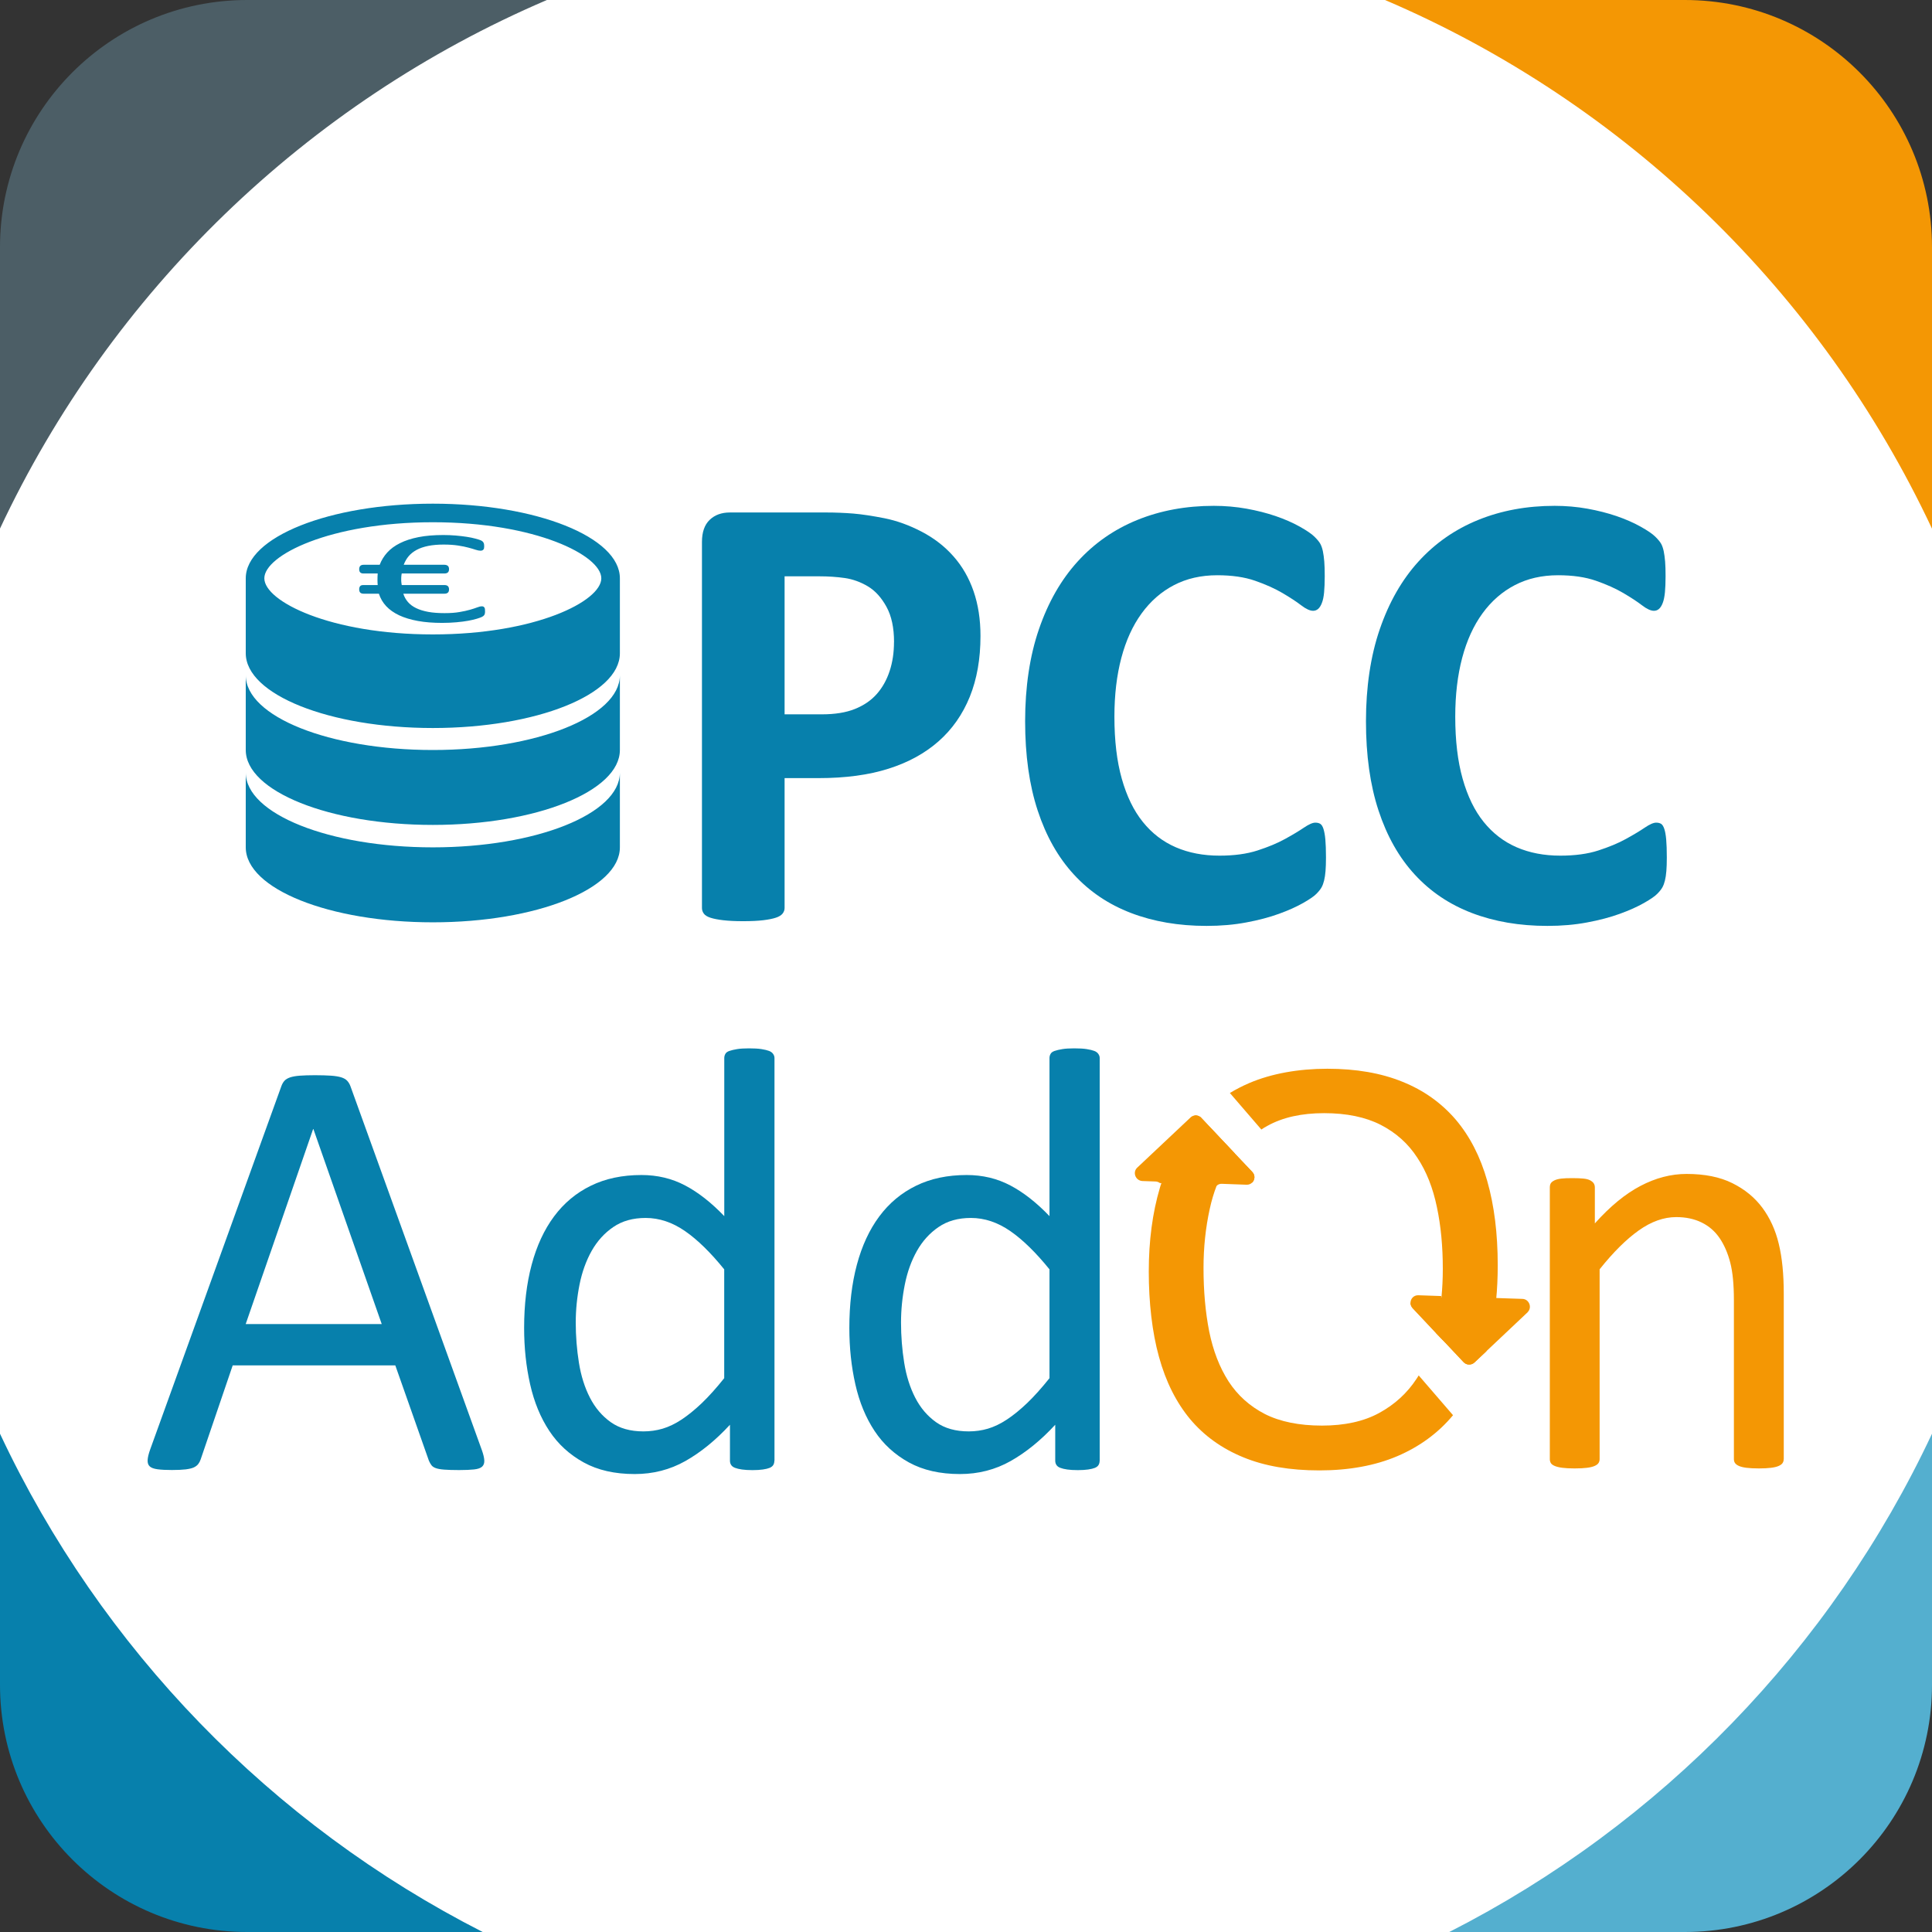 <?xml version="1.0" encoding="UTF-8"?>
<svg xmlns="http://www.w3.org/2000/svg" xmlns:xlink="http://www.w3.org/1999/xlink" viewBox="0 0 340.16 340.16">
  <rect x="0" y="0" width="340.16" height="340.16" fill="#333333" stroke="none"/>
  <defs>
    <style>
      .cls-1 {
        fill: #fff;
      }

      .cls-2 {
        fill: #4c5e66;
      }

      .cls-3 {
        clip-path: url(#clippath-1);
      }

      .cls-4 {
        fill: #f49704;
      }

      .cls-5 {
        clip-path: url(#clippath);
      }

      .cls-6 {
        fill: none;
      }

      .cls-7 {
        fill: #0780ac;
      }

      .cls-8 {
        fill: #54afcf;
      }
    </style>
    <clipPath id="clippath">
      <rect class="cls-6" x="37.89" y="86.07" width="76.12" height="78.52"/>
    </clipPath>
    <clipPath id="clippath-1">
      <rect class="cls-6" x="37.89" y="86.07" width="76.12" height="78.52"/>
    </clipPath>
  </defs>
  <g id="Standard">
    <g>
      <rect class="cls-1" width="340.16" height="340.16" rx="49.82" ry="49.82"/>
      <g>
        <path class="cls-2" d="m96.29,0h-52.77C19.48,0,0,19.48,0,43.52v49.54C19.54,51.43,53.89,18.14,96.29,0Z"/>
        <path class="cls-4" d="m340.16,93.06v-49.54C340.16,19.48,320.67,0,296.64,0h-52.78c42.4,18.14,76.75,51.43,96.29,93.06Z"/>
        <path class="cls-7" d="m0,252.43v44.21C0,320.67,19.48,340.16,43.52,340.16h41.47C47.8,321.22,17.77,290.29,0,252.43Z"/>
        <path class="cls-8" d="m255.17,340.16h41.47c24.03,0,43.52-19.48,43.52-43.52v-44.21c-17.77,37.86-47.8,68.79-84.99,87.73Z"/>
      </g>
    </g>
  </g>
  <g id="Entwurf_A_Text" data-name="Entwurf A/Text">
    <g>
      <g>
        <g>
          <path class="cls-6" d="m259.45,223.06c0,5.56-.66,10.57-1.97,15.03-1.31,4.46-3.27,8.26-5.87,11.39-2.6,3.14-5.87,5.54-9.8,7.23-3.93,1.68-8.52,2.52-13.76,2.52s-9.64-.77-13.41-2.31c-3.77-1.54-6.89-3.78-9.35-6.72-2.46-2.94-4.29-6.59-5.5-10.94-1.21-4.36-1.81-9.37-1.81-15.03s.65-10.34,1.96-14.77c1.31-4.42,3.28-8.19,5.9-11.29s5.9-5.49,9.83-7.17c3.93-1.68,8.52-2.52,13.76-2.52s9.47.76,13.23,2.28c3.75,1.52,6.88,3.75,9.37,6.67,2.5,2.92,4.36,6.53,5.58,10.84,1.22,4.3,1.83,9.23,1.83,14.79Zm-9.67.64c0-3.89-.34-7.52-1.03-10.86-.69-3.35-1.84-6.25-3.45-8.71-1.61-2.46-3.76-4.38-6.45-5.76s-6.01-2.07-9.97-2.07-7.29.74-9.97,2.23c-2.69,1.49-4.87,3.47-6.55,5.95-1.68,2.48-2.88,5.37-3.61,8.68s-1.09,6.79-1.09,10.44c0,4.04.34,7.76,1.01,11.15.67,3.4,1.8,6.33,3.4,8.79,1.59,2.46,3.72,4.37,6.39,5.74,2.67,1.36,6.02,2.04,10.05,2.04s7.36-.74,10.08-2.23c2.72-1.49,4.92-3.5,6.58-6.03,1.66-2.53,2.85-5.46,3.55-8.79.71-3.33,1.06-6.85,1.06-10.57Z"/>
          <path class="cls-4" d="m314.05,256.89c0,.28-.07.52-.21.72s-.37.36-.69.5c-.32.14-.76.25-1.33.32s-1.27.11-2.13.11-1.61-.04-2.18-.11-1.01-.18-1.33-.32c-.32-.14-.55-.31-.69-.5s-.21-.43-.21-.72v-27.99c0-2.73-.21-4.92-.64-6.59s-1.05-3.1-1.86-4.3c-.81-1.2-1.87-2.13-3.16-2.76-1.29-.64-2.79-.96-4.49-.96-2.2,0-4.39.78-6.59,2.34s-4.5,3.84-6.9,6.85v33.41c0,.28-.07.52-.21.72-.14.2-.37.36-.69.5-.32.14-.76.25-1.33.32-.57.07-1.29.11-2.18.11s-1.56-.04-2.13-.11-1.02-.18-1.35-.32c-.34-.14-.57-.31-.69-.5s-.19-.43-.19-.72v-47.81c0-.28.05-.52.16-.72.11-.19.32-.37.64-.53.32-.16.73-.26,1.22-.32s1.15-.08,1.97-.08,1.43.03,1.94.08.91.16,1.2.32c.28.16.49.34.61.53.12.2.19.43.19.72v6.32c2.69-3.01,5.37-5.21,8.05-6.61,2.67-1.4,5.37-2.1,8.1-2.1,3.19,0,5.87.54,8.05,1.62,2.18,1.08,3.94,2.52,5.29,4.33,1.34,1.81,2.31,3.92,2.89,6.35.59,2.43.88,5.34.88,8.74v29.16Z"/>
        </g>
        <g>
          <path class="cls-4" d="m220.45,208.22l-3.68-4.29-5.94-6.88-.57-.65c.33-.06.69,0,.98.2.1.06.18.14.25.22l5.9,6.25,3.08,3.25c.57.59.47,1.41-.02,1.9Z"/>
          <path class="cls-4" d="m252.83,234.51l1.63,1.88-1.67-1.74-4.07-4.33c-.27-.29-.39-.67-.37-1l4.49,5.19Z"/>
          <path class="cls-4" d="m261.86,207.95c-1.21-4.29-3.08-7.91-5.56-10.83-2.51-2.92-5.62-5.15-9.38-6.66-3.76-1.53-8.17-2.29-13.22-2.29s-9.83.84-13.77,2.53c-1.19.51-2.33,1.1-3.39,1.74l5.54,6.43c.35-.24.71-.45,1.08-.65,2.68-1.49,6.01-2.23,9.97-2.23s7.29.69,9.97,2.06c2.7,1.39,4.84,3.31,6.44,5.78,1.63,2.45,2.76,5.37,3.45,8.7.71,3.35,1.04,6.97,1.04,10.87,0,1.72-.08,3.41-.24,5.05-.18,1.9-.45,3.72-.82,5.5-.04.2-.08.37-.14.57,0,.04-.02.1-.04.14l1.67,1.74,3.23,3.43c.51.55,1.37.57,1.92.06l2.08-1.96s.02-.1.04-.14c.8-2.74,1.37-5.68,1.68-8.83.2-2,.29-4.05.29-6.21,0-5.54-.61-10.48-1.84-14.79Zm-12.09,34.24c-.12.18-.24.37-.35.55-1.67,2.55-3.86,4.54-6.58,6.03-2.72,1.49-6.09,2.23-10.09,2.23s-7.39-.69-10.05-2.04c-2.66-1.37-4.8-3.29-6.39-5.74-1.59-2.47-2.72-5.41-3.41-8.8-.67-3.41-1-7.11-1-11.17,0-3.64.37-7.11,1.1-10.42.31-1.43.72-2.8,1.21-4.07.65-1.68,1.43-3.21,2.39-4.62.06-.08.1-.16.16-.22.2-.29.41-.59.63-.86l-5.9-6.25c-.08-.08-.16-.16-.25-.22-.16.16-.29.29-.41.45-.25.25-.49.53-.72.8-2.47,2.9-4.33,6.39-5.62,10.46-.1.27-.2.55-.27.82-1.31,4.43-1.96,9.34-1.96,14.77s.59,10.68,1.8,15.02c1.2,4.37,3.04,8.01,5.48,10.95,2.47,2.94,5.58,5.17,9.36,6.72,3.76,1.55,8.23,2.31,13.4,2.31s9.83-.84,13.77-2.53c3.9-1.68,7.17-4.07,9.76-7.19l-6.05-7.01Z"/>
          <g>
            <path class="cls-4" d="m268.97,231.04l-7.29,6.88-2.08,1.96c-.55.51-1.41.49-1.92-.06l-3.23-3.43-1.67-1.74-4.07-4.33c-.27-.29-.39-.67-.37-1,.04-.69.59-1.29,1.37-1.27l4.05.14-.02.25h.04l9.48.09,2.95.1,1.84.06c1.19.04,1.76,1.53.9,2.35Z"/>
            <path class="cls-4" d="m220.45,208.22c-.24.24-.59.39-.98.37l-4.35-.16c-.35-.02-.67.12-.9.33-.02.02-.04.04-.06.06l-9.68-.51-.27-.02c-.22-.16-.49-.27-.78-.27l-2.29-.08c-1.21-.06-1.78-1.53-.92-2.35l9.38-8.83c.2-.2.43-.31.67-.35.33-.06.69,0,.98.2.1.06.18.14.25.22l5.9,6.25,3.08,3.25c.57.59.47,1.41-.02,1.9Z"/>
          </g>
        </g>
      </g>
      <g>
        <path class="cls-7" d="m84.82,255.26c.28.78.43,1.41.45,1.89.02.48-.12.84-.4,1.09-.28.25-.75.41-1.41.48-.66.07-1.54.11-2.63.11s-1.98-.03-2.63-.08c-.66-.05-1.15-.14-1.49-.27-.34-.12-.58-.29-.75-.51-.16-.21-.31-.48-.45-.8l-5.91-16.77h-28.63l-5.64,16.55c-.11.32-.25.59-.43.82-.18.23-.43.43-.77.59-.34.16-.82.27-1.44.35-.62.07-1.43.11-2.42.11s-1.87-.04-2.53-.13c-.66-.09-1.12-.26-1.38-.51-.27-.25-.39-.61-.37-1.09.02-.48.17-1.11.45-1.89l23.1-63.97c.14-.39.33-.71.56-.96.23-.25.57-.44,1.01-.59.44-.14,1.01-.24,1.7-.29.69-.05,1.57-.08,2.63-.08,1.14,0,2.08.03,2.82.08.75.05,1.35.15,1.81.29.46.14.82.35,1.06.61.25.27.44.59.58.98l23.1,63.97Zm-29.64-56.47h-.05l-11.87,34.33h23.95l-12.03-34.33Z"/>
        <path class="cls-7" d="m136.34,257.18c0,.28-.06.53-.19.75s-.34.38-.64.51c-.3.12-.7.22-1.2.29-.5.07-1.1.11-1.81.11-.75,0-1.37-.04-1.86-.11-.5-.07-.91-.17-1.22-.29-.32-.12-.55-.29-.69-.51-.14-.21-.21-.46-.21-.75v-6.33c-2.52,2.73-5.14,4.86-7.85,6.39-2.71,1.53-5.69,2.29-8.92,2.29-3.51,0-6.51-.68-8.99-2.05-2.48-1.37-4.5-3.21-6.04-5.54-1.54-2.32-2.67-5.06-3.38-8.2-.71-3.14-1.06-6.45-1.06-9.93,0-4.12.44-7.83,1.33-11.15.89-3.32,2.2-6.15,3.94-8.49,1.74-2.34,3.89-4.14,6.47-5.4,2.57-1.26,5.54-1.89,8.92-1.89,2.8,0,5.37.61,7.69,1.84,2.32,1.22,4.62,3.03,6.89,5.4v-27.84c0-.25.06-.49.19-.72.12-.23.36-.41.72-.53.35-.12.81-.23,1.36-.32.55-.09,1.25-.13,2.1-.13s1.61.04,2.18.13c.57.09,1.01.2,1.33.32.32.12.56.3.72.53.16.23.24.47.24.72v70.89Zm-8.83-33.69c-2.38-2.94-4.67-5.19-6.89-6.73-2.22-1.54-4.53-2.32-6.95-2.32-2.24,0-4.13.53-5.69,1.6-1.56,1.06-2.83,2.47-3.81,4.2-.98,1.74-1.69,3.71-2.13,5.91-.44,2.2-.67,4.44-.67,6.71,0,2.41.19,4.77.56,7.08.37,2.31,1.02,4.36,1.94,6.15.92,1.79,2.15,3.23,3.67,4.31,1.53,1.08,3.44,1.62,5.75,1.62,1.17,0,2.3-.16,3.38-.48s2.19-.85,3.33-1.6c1.13-.75,2.32-1.71,3.57-2.9,1.24-1.19,2.55-2.65,3.94-4.39v-19.16Z"/>
        <path class="cls-7" d="m193.61,257.18c0,.28-.06.53-.19.75s-.34.38-.64.51c-.3.12-.7.22-1.2.29-.5.07-1.1.11-1.81.11-.75,0-1.37-.04-1.86-.11-.5-.07-.9-.17-1.22-.29-.32-.12-.55-.29-.69-.51s-.21-.46-.21-.75v-6.33c-2.52,2.73-5.14,4.86-7.85,6.39-2.71,1.53-5.69,2.29-8.92,2.29-3.51,0-6.51-.68-9-2.05-2.48-1.37-4.5-3.21-6.04-5.54-1.54-2.32-2.67-5.06-3.38-8.2-.71-3.14-1.06-6.45-1.06-9.93,0-4.12.44-7.83,1.33-11.15.89-3.32,2.2-6.15,3.94-8.49,1.74-2.34,3.89-4.14,6.47-5.4,2.57-1.26,5.54-1.89,8.92-1.89,2.8,0,5.37.61,7.69,1.84,2.32,1.22,4.62,3.03,6.89,5.4v-27.84c0-.25.06-.49.19-.72.12-.23.36-.41.72-.53.35-.12.81-.23,1.36-.32.55-.09,1.25-.13,2.1-.13s1.61.04,2.18.13c.57.09,1.01.2,1.33.32.32.12.56.3.72.53.16.23.24.47.24.72v70.89Zm-8.83-33.69c-2.38-2.94-4.67-5.19-6.89-6.73-2.22-1.54-4.53-2.32-6.95-2.32-2.24,0-4.13.53-5.69,1.6-1.56,1.06-2.83,2.47-3.81,4.2-.98,1.74-1.69,3.71-2.13,5.91-.44,2.2-.67,4.44-.67,6.71,0,2.41.19,4.77.56,7.08.37,2.31,1.02,4.36,1.94,6.15.92,1.79,2.15,3.23,3.67,4.31,1.52,1.08,3.44,1.62,5.75,1.62,1.17,0,2.3-.16,3.38-.48s2.19-.85,3.33-1.6,2.32-1.71,3.57-2.9c1.24-1.19,2.55-2.65,3.94-4.39v-19.16Z"/>
      </g>
    </g>
    <g>
      <path class="cls-7" d="m172.63,111.99c0,4.02-.63,7.58-1.88,10.68-1.26,3.1-3.08,5.71-5.48,7.83-2.4,2.12-5.34,3.74-8.83,4.84-3.49,1.11-7.59,1.66-12.32,1.66h-5.98v22.86c0,.37-.12.7-.36,1-.24.3-.64.54-1.19.72-.55.18-1.29.33-2.21.44s-2.1.17-3.54.17-2.57-.06-3.52-.17c-.94-.11-1.69-.26-2.24-.44-.55-.18-.94-.42-1.16-.72-.22-.3-.33-.63-.33-1v-64.43c0-1.73.45-3.03,1.36-3.9.9-.87,2.09-1.3,3.57-1.3h16.88c1.7,0,3.31.07,4.84.19,1.53.13,3.37.41,5.51.83,2.14.43,4.31,1.21,6.5,2.35,2.19,1.14,4.07,2.59,5.62,4.35,1.55,1.75,2.73,3.8,3.54,6.14.81,2.34,1.22,4.97,1.22,7.89Zm-15.22,1.05c0-2.51-.44-4.58-1.33-6.2-.89-1.62-1.97-2.82-3.27-3.6-1.29-.77-2.65-1.26-4.07-1.47-1.42-.2-2.89-.3-4.4-.3h-6.2v24.3h6.53c2.32,0,4.27-.31,5.84-.94,1.57-.63,2.85-1.5,3.85-2.63,1-1.13,1.75-2.47,2.27-4.04.52-1.57.77-3.27.77-5.12Z"/>
      <path class="cls-7" d="m233.46,151.02c0,.92-.03,1.71-.08,2.35-.05.65-.14,1.2-.25,1.66-.11.46-.26.86-.44,1.19s-.48.71-.89,1.13c-.41.43-1.19.97-2.35,1.63-1.16.66-2.58,1.3-4.26,1.91-1.68.61-3.6,1.12-5.76,1.52-2.16.41-4.49.61-7,.61-4.91,0-9.34-.76-13.29-2.27s-7.31-3.77-10.07-6.78c-2.77-3.01-4.89-6.76-6.37-11.27-1.48-4.5-2.21-9.74-2.21-15.72s.81-11.5,2.44-16.22c1.62-4.72,3.89-8.69,6.81-11.9s6.41-5.65,10.49-7.31c4.08-1.66,8.57-2.49,13.48-2.49,1.99,0,3.91.17,5.76.5,1.84.33,3.55.77,5.12,1.3,1.57.54,2.98,1.15,4.23,1.85,1.25.7,2.13,1.3,2.63,1.8s.84.91,1.02,1.25.33.76.44,1.27c.11.52.19,1.13.25,1.83.06.7.08,1.57.08,2.6,0,1.11-.04,2.05-.11,2.82s-.2,1.4-.39,1.88c-.18.48-.41.83-.66,1.05-.26.22-.55.33-.89.33-.55,0-1.26-.32-2.1-.97-.85-.65-1.95-1.37-3.29-2.16-1.35-.79-2.95-1.51-4.82-2.16-1.86-.65-4.09-.97-6.67-.97-2.84,0-5.38.58-7.61,1.74-2.23,1.16-4.13,2.82-5.7,4.98-1.57,2.16-2.76,4.77-3.57,7.83-.81,3.06-1.22,6.51-1.22,10.35,0,4.21.43,7.85,1.3,10.93.87,3.08,2.1,5.62,3.71,7.61,1.6,1.99,3.54,3.48,5.81,4.46,2.27.98,4.83,1.47,7.67,1.47,2.58,0,4.82-.3,6.7-.91,1.88-.61,3.5-1.28,4.84-2.02,1.35-.74,2.45-1.4,3.32-1.99.87-.59,1.54-.89,2.02-.89.37,0,.66.07.89.22.22.15.41.44.55.89s.26,1.06.33,1.85c.07.79.11,1.85.11,3.18Z"/>
      <path class="cls-7" d="m293.47,151.02c0,.92-.03,1.71-.08,2.35-.05.65-.14,1.2-.25,1.66-.11.46-.26.86-.44,1.19-.18.33-.48.71-.89,1.13-.41.43-1.19.97-2.35,1.63-1.16.66-2.58,1.3-4.26,1.91-1.68.61-3.6,1.12-5.76,1.52-2.16.41-4.49.61-7,.61-4.91,0-9.34-.76-13.29-2.27s-7.31-3.77-10.07-6.78c-2.77-3.01-4.89-6.76-6.37-11.27-1.48-4.5-2.21-9.74-2.21-15.72s.81-11.5,2.44-16.22c1.62-4.72,3.89-8.69,6.81-11.9s6.41-5.65,10.49-7.31c4.08-1.66,8.57-2.49,13.48-2.49,1.99,0,3.91.17,5.76.5,1.84.33,3.55.77,5.12,1.3,1.57.54,2.98,1.15,4.23,1.85,1.26.7,2.13,1.3,2.63,1.8.5.5.84.91,1.02,1.25.18.33.33.76.44,1.27.11.52.19,1.13.25,1.83.06.7.08,1.57.08,2.6,0,1.11-.04,2.05-.11,2.82-.08.77-.2,1.4-.39,1.88-.18.48-.41.83-.66,1.05s-.55.33-.89.33c-.55,0-1.26-.32-2.1-.97-.85-.65-1.95-1.37-3.29-2.16-1.35-.79-2.95-1.51-4.82-2.16-1.86-.65-4.09-.97-6.67-.97-2.84,0-5.38.58-7.61,1.74-2.23,1.16-4.13,2.82-5.7,4.98-1.57,2.16-2.76,4.77-3.57,7.83-.81,3.06-1.22,6.51-1.22,10.35,0,4.21.43,7.85,1.3,10.93.87,3.08,2.1,5.62,3.71,7.61s3.54,3.48,5.81,4.46c2.27.98,4.82,1.47,7.67,1.47,2.58,0,4.82-.3,6.7-.91,1.88-.61,3.5-1.28,4.84-2.02,1.35-.74,2.45-1.4,3.32-1.99.87-.59,1.54-.89,2.02-.89.37,0,.66.07.89.22.22.15.4.44.55.89s.26,1.06.33,1.85c.07.79.11,1.85.11,3.18Z"/>
    </g>
    <g class="cls-5">
      <g class="cls-3">
        <path class="cls-7" d="m76.21,132.05c-18.21,0-32.94-5.88-32.94-13.16v13.16c0,7.27,14.73,13.19,32.94,13.19s32.93-5.92,32.93-13.19v-13.16c0,7.27-14.73,13.16-32.93,13.16m0,17.14c-18.21,0-32.94-5.88-32.94-13.16v13.16c0,7.31,14.73,13.2,32.94,13.2s32.93-5.88,32.93-13.2v-13.16c0,7.27-14.73,13.16-32.93,13.16m0-60.51c-18.21,0-32.94,5.88-32.94,13.14v13.2c0,7.27,14.73,13.16,32.94,13.16s32.93-5.88,32.93-13.16v-13.2c0-7.26-14.73-13.14-32.93-13.14m0,23.02c-18.09,0-29.67-5.84-29.67-9.88s11.58-9.87,29.67-9.87,29.66,5.84,29.66,9.87-11.57,9.88-29.66,9.88m9.19-4.02c0,.27-.05.48-.14.61-.09.13-.23.24-.42.33-.19.09-.49.2-.89.32-.41.13-.91.24-1.5.35-.6.11-1.28.2-2.07.27-.78.07-1.63.11-2.53.11-1.6,0-3.02-.11-4.28-.34-1.26-.23-2.36-.56-3.28-.99-.93-.44-1.69-.97-2.29-1.61-.6-.64-1.02-1.37-1.29-2.2h-2.7c-.25,0-.44-.06-.57-.18-.13-.12-.2-.32-.2-.59,0-.13.01-.25.05-.34.03-.1.08-.18.14-.24.06-.06.14-.11.22-.13.09-.03.19-.04.32-.04h2.53c-.02-.15-.03-.3-.03-.46,0-.16-.01-.32-.01-.47,0-.19,0-.38.01-.57,0-.19.02-.37.03-.54h-2.53c-.23,0-.41-.06-.54-.18-.13-.12-.19-.32-.19-.6,0-.13.02-.25.06-.34.04-.1.09-.18.15-.23.06-.06.14-.1.23-.13s.2-.05.33-.05h2.84c.3-.79.74-1.51,1.33-2.16.59-.65,1.34-1.2,2.25-1.65.91-.46,2-.81,3.26-1.06,1.26-.25,2.72-.37,4.38-.37.73,0,1.46.03,2.17.09.71.06,1.36.14,1.95.23.59.09,1.09.2,1.5.31.41.11.71.2.88.27.17.07.29.14.36.2s.13.13.18.21c.05.08.08.17.11.28.02.11.03.24.03.38s-.01.26-.03.36c-.02.1-.06.18-.12.24-.06.06-.12.11-.2.14-.08.03-.18.05-.31.05-.23,0-.52-.06-.86-.17-.34-.11-.75-.24-1.26-.37-.5-.14-1.11-.26-1.82-.37-.71-.11-1.56-.17-2.55-.17s-1.94.08-2.72.24c-.78.16-1.46.39-2.03.7-.57.31-1.04.68-1.41,1.12-.37.44-.65.94-.86,1.5h7.18c.12,0,.23.02.33.05.09.03.18.08.25.13.07.06.12.14.16.23.04.1.06.21.06.34,0,.28-.07.48-.21.6-.14.12-.34.18-.59.18h-7.53c-.03.16-.06.33-.07.5-.02.17-.02.35-.02.54,0,.17,0,.34.02.5.01.16.04.33.07.5h7.53c.12,0,.23.01.33.04.09.03.18.07.25.13.07.06.12.14.16.24.04.1.06.21.06.34,0,.27-.07.47-.21.59-.14.12-.34.18-.59.18h-7.25c.17.55.44,1.03.81,1.46.37.43.85.79,1.45,1.08.6.29,1.31.51,2.13.66.82.15,1.78.22,2.87.22,1.02,0,1.89-.06,2.62-.19.73-.12,1.35-.26,1.87-.41.52-.15.93-.28,1.26-.41.32-.12.58-.19.79-.19.11,0,.2.01.27.04.07.03.13.08.19.15.05.07.09.16.11.28.01.12.02.26.02.44"/>
      </g>
    </g>
  </g>
</svg>